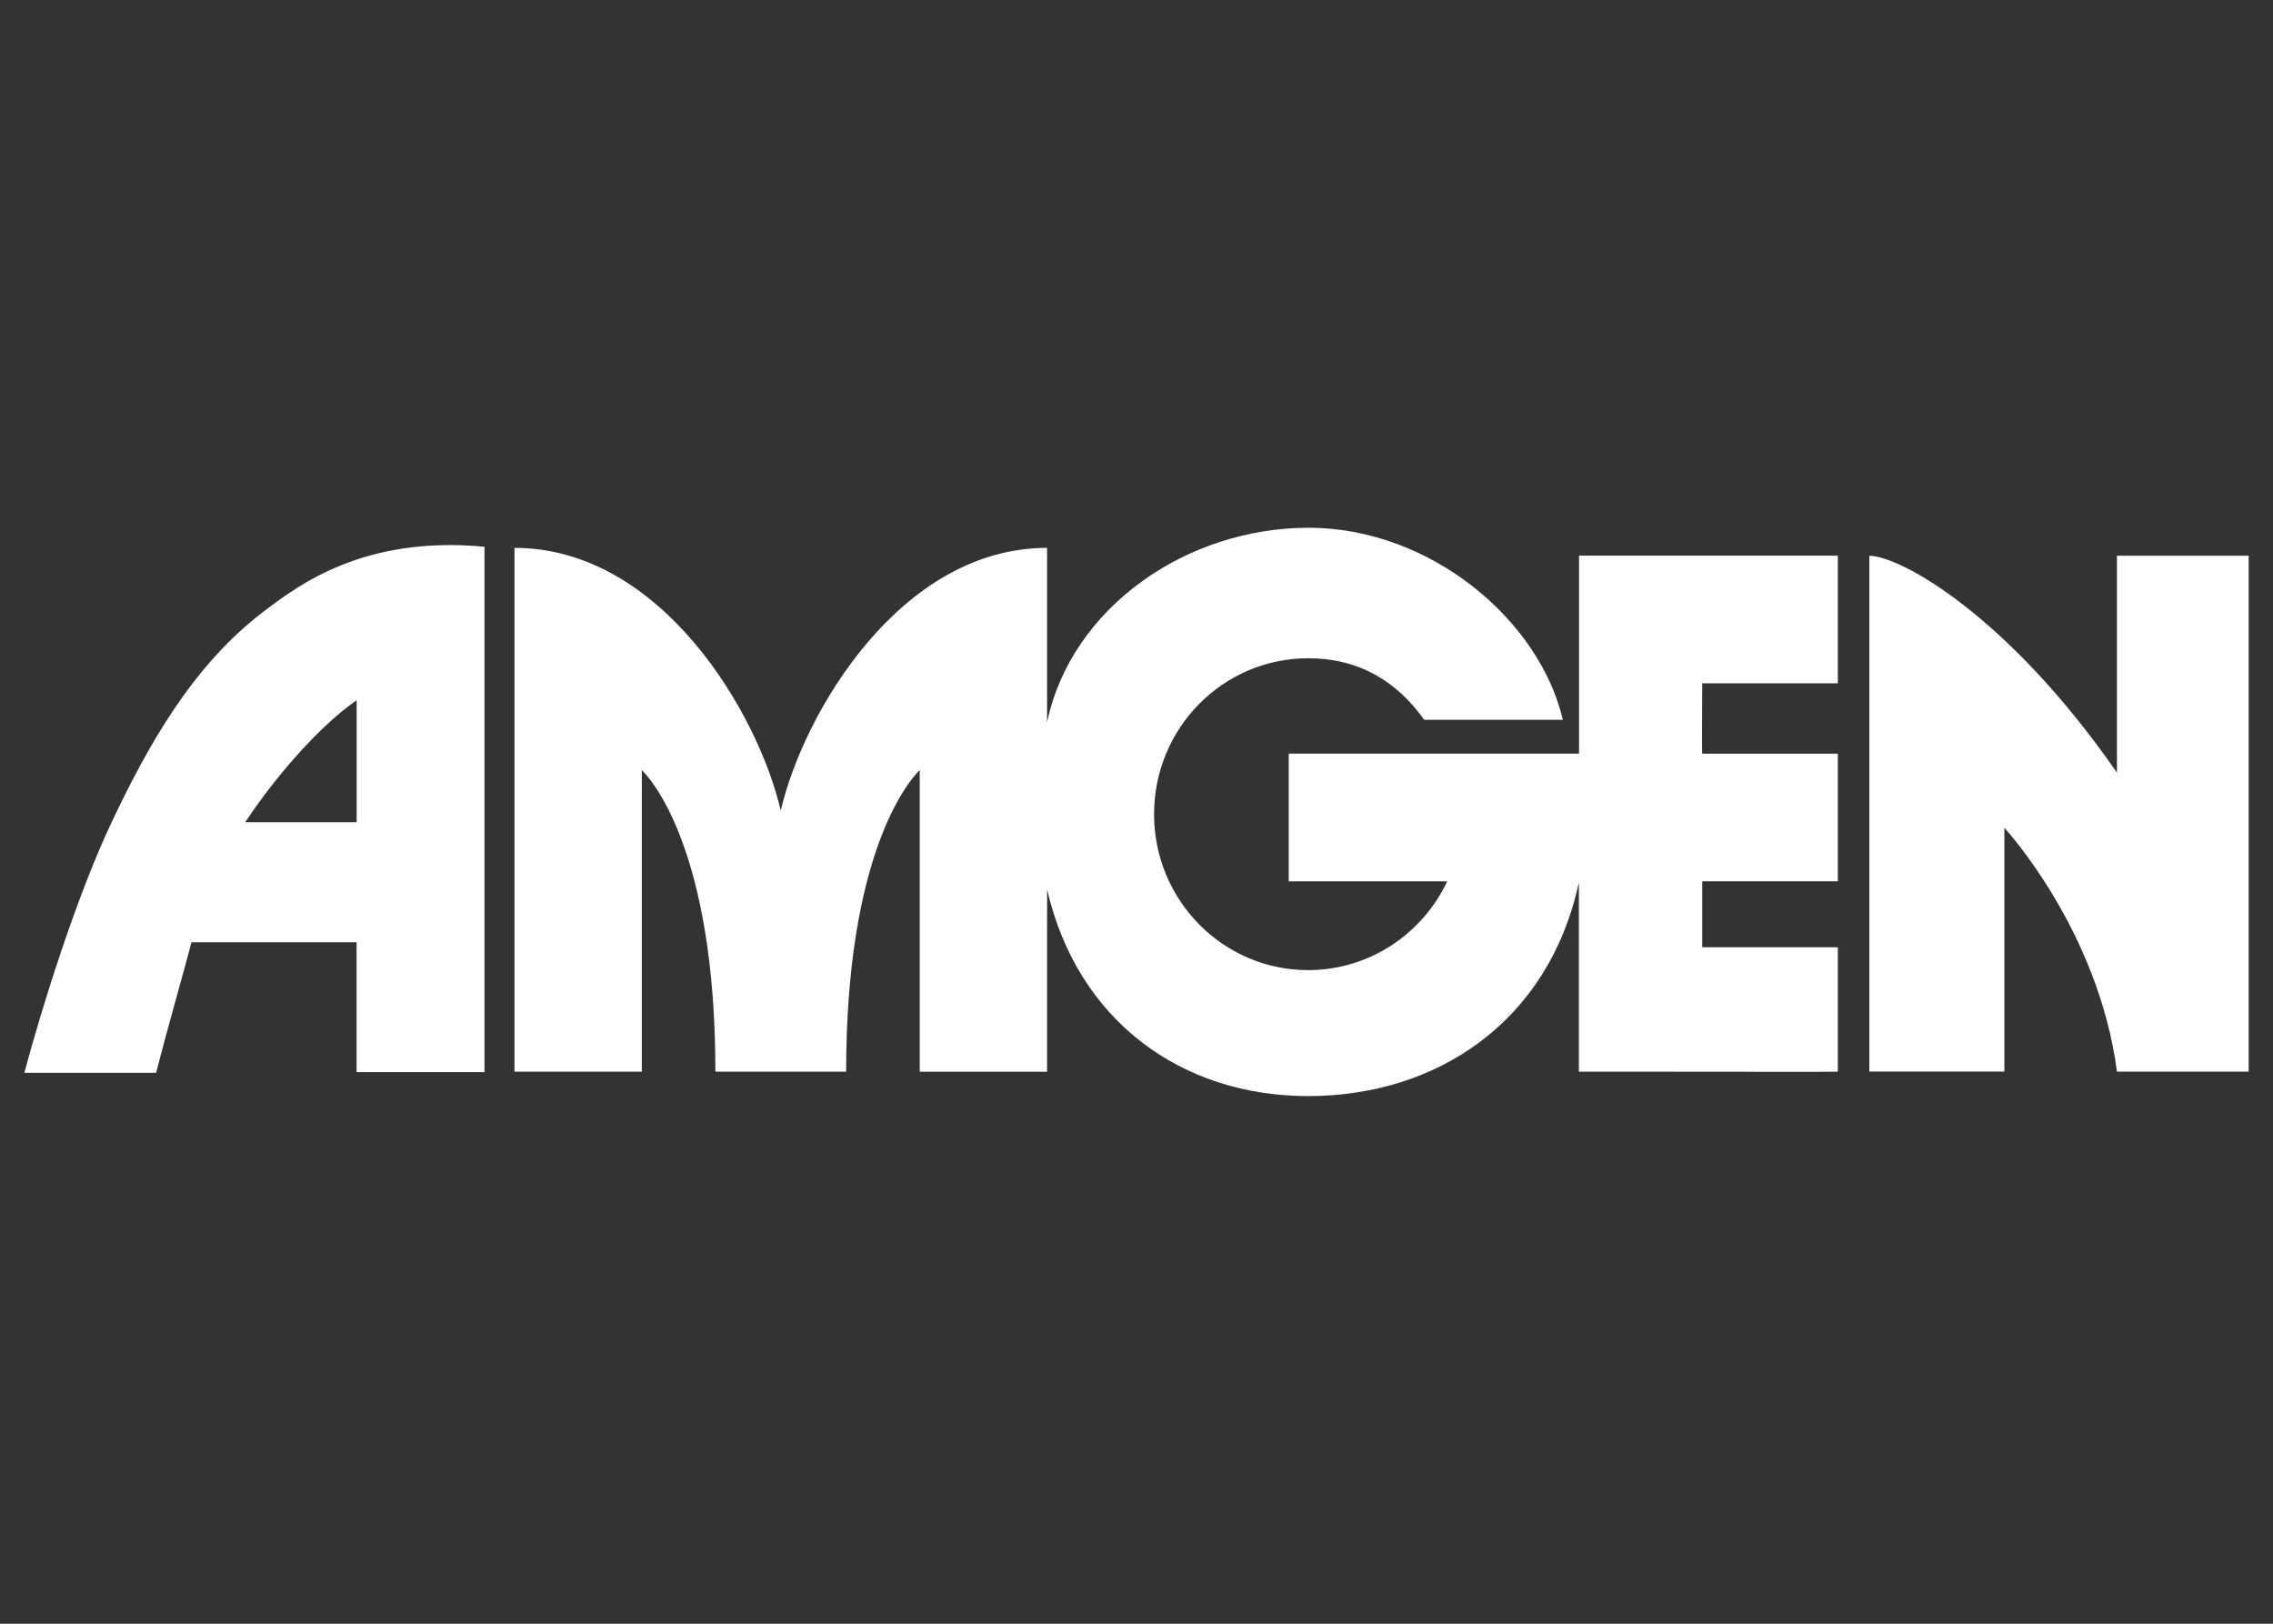 <?xml version="1.0" encoding="UTF-8"?>
<svg id="customer-logos" xmlns="http://www.w3.org/2000/svg" width="140" height="100" viewBox="0 0 140 100">
  <rect x="0" y="0" width="140" height="100" fill="#333333" stroke="none"/>
  <path id="Amgen-w" d="M80.569,32.5c7.594,0,14.277,5.743,15.689,11.828h-8.539c-1.691-2.368-4.007-3.788-7.149-3.788-5.239,0-9.488,4.298-9.488,9.601,0,5.304,4.249,9.605,9.488,9.605,3.778,0,7.042-2.236,8.568-5.468h-9.763v-7.865h17.882v-12.192h15.94v7.862h-8.352l-.001.187c-.003.434-.009,1.551-.011,2.515v.953c0,.405.005.677.012.677h8.352v7.861h-8.352v4.061h8.352v7.666l-.3.003h-.499l-.214.001h-4.321l-.413-.001h-1.268l-.43-.001-1.29-.001h-1.274l-.415-.001h-1.202l-.382-.001h-3.88l-.062.003v-11.659c-1.887,8.687-8.855,13.158-16.678,13.158-7.754,0-14.195-4.594-16.073-12.721l-.004,2.093v9.129h-7.843v-18.575l-.021.022-.066.063c-.627.645-4.446,5.115-4.446,18.487h-8.053c0-13.77-4.048-18.101-4.493-18.534l-.028-.028-.011-.009v18.571h-7.842v-32.261c9.032,0,14.998,10.164,16.396,16.166h.007c1.399-6.001,7.362-16.166,16.4-16.166v10.733l.004-.013c1.519-7.126,8.677-11.957,16.073-11.957ZM29.842,33.671v32.357h-7.879v-7.997h-10.174c-.217.916-1.611,5.795-2.17,8.038H1.5c1.073-4.015,3.216-10.883,5.392-15.466,2.172-4.566,4.912-9.595,9.4-12.982,2.076-1.568,6.098-4.648,13.55-3.95ZM138.5,34.222v31.777h-8.111c-1.147-8.771-6.935-15.017-6.935-15.017v15.013h-8.315v-31.767c1.845,0,8.466,3.58,15.249,13.356v-13.361h8.112ZM21.968,43.122c-2.522,1.764-5.229,5.036-6.864,7.517h6.863v-7.517h.001Z" style="fill: #fff; fill-rule: evenodd;"/>
</svg>